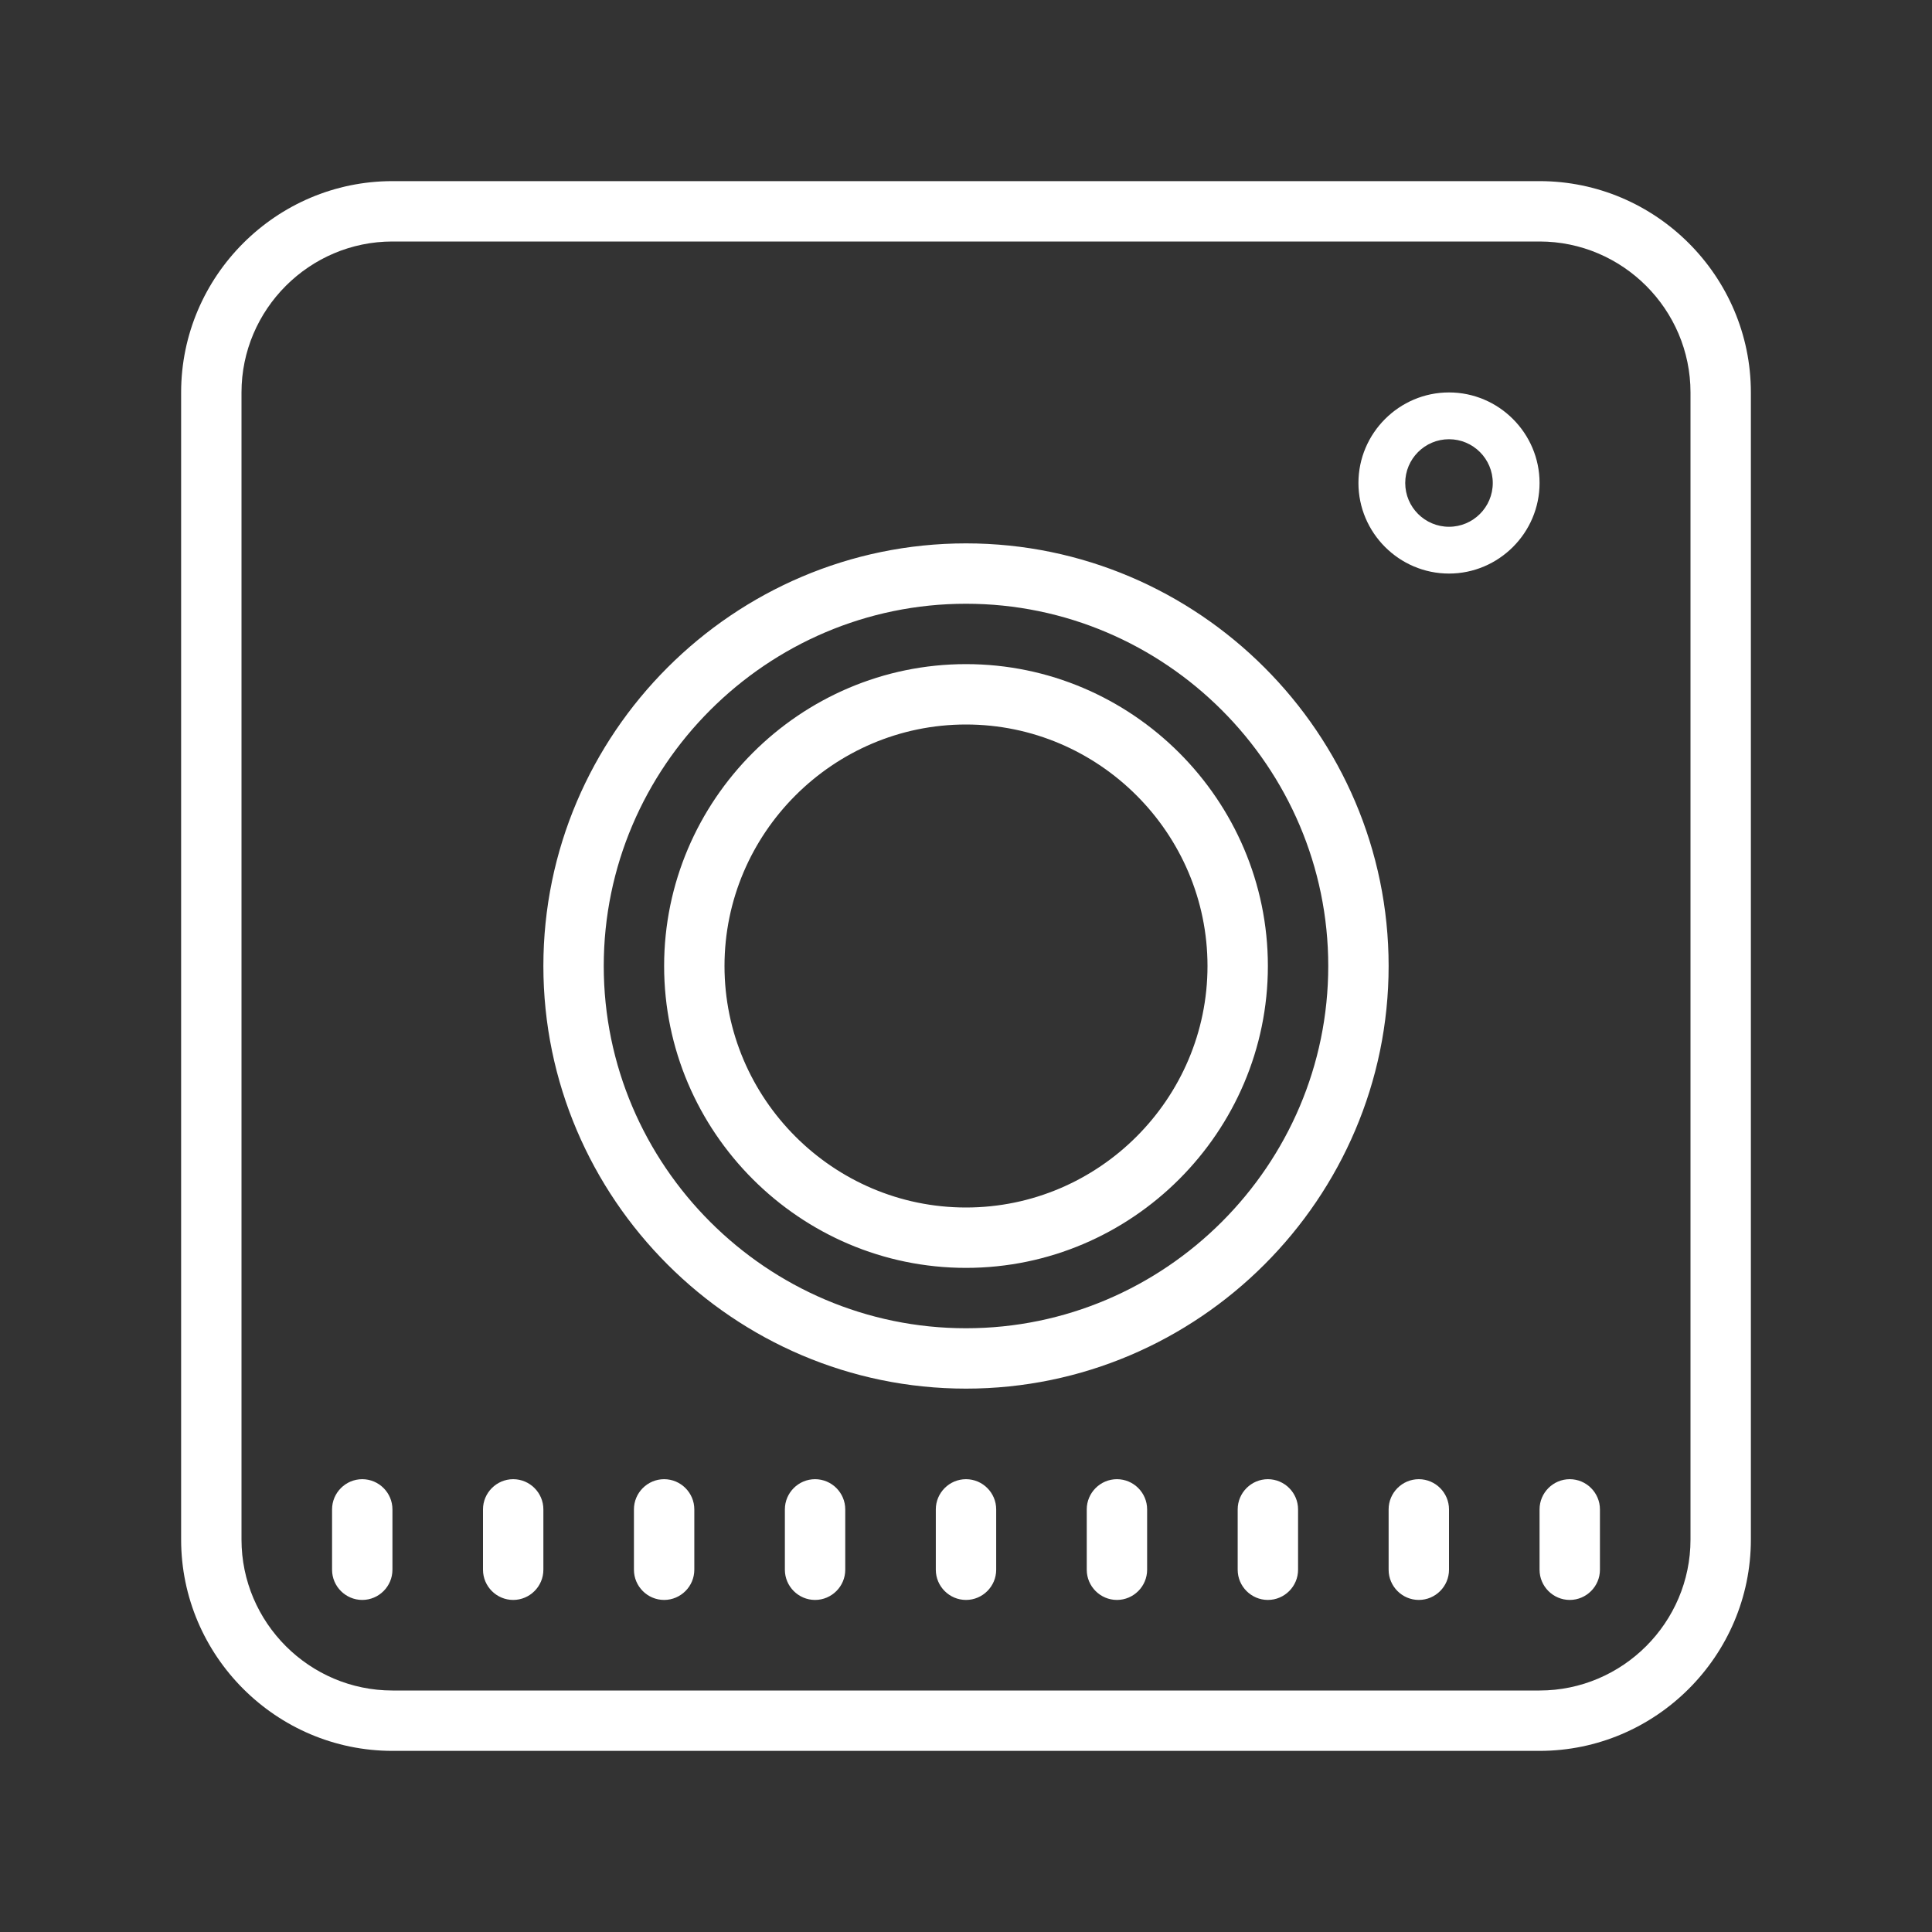 <?xml version="1.0" encoding="UTF-8"?> <!-- Generator: Adobe Illustrator 25.0.0, SVG Export Plug-In . SVG Version: 6.00 Build 0) --> <svg xmlns="http://www.w3.org/2000/svg" xmlns:xlink="http://www.w3.org/1999/xlink" id="Слой_1" x="0px" y="0px" viewBox="0 0 128 128" style="enable-background:new 0 0 128 128;" xml:space="preserve"><rect x="0" y="0" width="128" height="128" fill="#333333" stroke="none"/> <style type="text/css"> .st0{fill:#FFFFFF;} </style> <path class="st0" d="M26,12c-7.7,0-14,6.3-14,14v76c0,7.7,6.3,14,14,14h76c7.7,0,14-6.3,14-14V26c0-7.7-6.3-14-14-14H26z M26,16h76 c5.5,0,10,4.5,10,10v76c0,5.5-4.5,10-10,10H26c-5.5,0-10-4.5-10-10V26C16,20.5,20.5,16,26,16z M96,26c-3.3,0-6,2.7-6,6s2.7,6,6,6 s6-2.7,6-6S99.3,26,96,26z M96,29.1c1.6,0,2.9,1.3,2.9,2.9s-1.3,2.9-2.9,2.9s-2.9-1.3-2.9-2.9S94.4,29.1,96,29.1z M64,36 c-15.4,0-28,12.6-28,28s12.6,28,28,28s28-12.6,28-28S79.4,36,64,36z M64,40c13.2,0,24,10.8,24,24S77.2,88,64,88S40,77.2,40,64 S50.8,40,64,40z M64,44c-11,0-20,9-20,20s9,20,20,20s20-9,20-20S75,44,64,44z M64,48c8.8,0,16,7.2,16,16s-7.2,16-16,16 s-16-7.2-16-16S55.2,48,64,48z M24,98c-1.1,0-2,0.9-2,2v4c0,1.1,0.9,2,2,2s2-0.9,2-2v-4C26,98.9,25.1,98,24,98z M34,98 c-1.1,0-2,0.9-2,2v4c0,1.1,0.9,2,2,2s2-0.9,2-2v-4C36,98.9,35.1,98,34,98z M44,98c-1.1,0-2,0.9-2,2v4c0,1.1,0.9,2,2,2s2-0.9,2-2v-4 C46,98.9,45.1,98,44,98z M54,98c-1.1,0-2,0.9-2,2v4c0,1.1,0.9,2,2,2s2-0.9,2-2v-4C56,98.9,55.1,98,54,98z M64,98c-1.1,0-2,0.9-2,2v4 c0,1.1,0.9,2,2,2s2-0.9,2-2v-4C66,98.9,65.1,98,64,98z M74,98c-1.1,0-2,0.9-2,2v4c0,1.1,0.9,2,2,2s2-0.9,2-2v-4 C76,98.9,75.1,98,74,98z M84,98c-1.1,0-2,0.9-2,2v4c0,1.1,0.9,2,2,2s2-0.9,2-2v-4C86,98.9,85.1,98,84,98z M94,98c-1.1,0-2,0.9-2,2v4 c0,1.1,0.9,2,2,2s2-0.9,2-2v-4C96,98.9,95.1,98,94,98z M104,98c-1.1,0-2,0.9-2,2v4c0,1.1,0.9,2,2,2s2-0.9,2-2v-4 C106,98.9,105.1,98,104,98z"></path> </svg> 